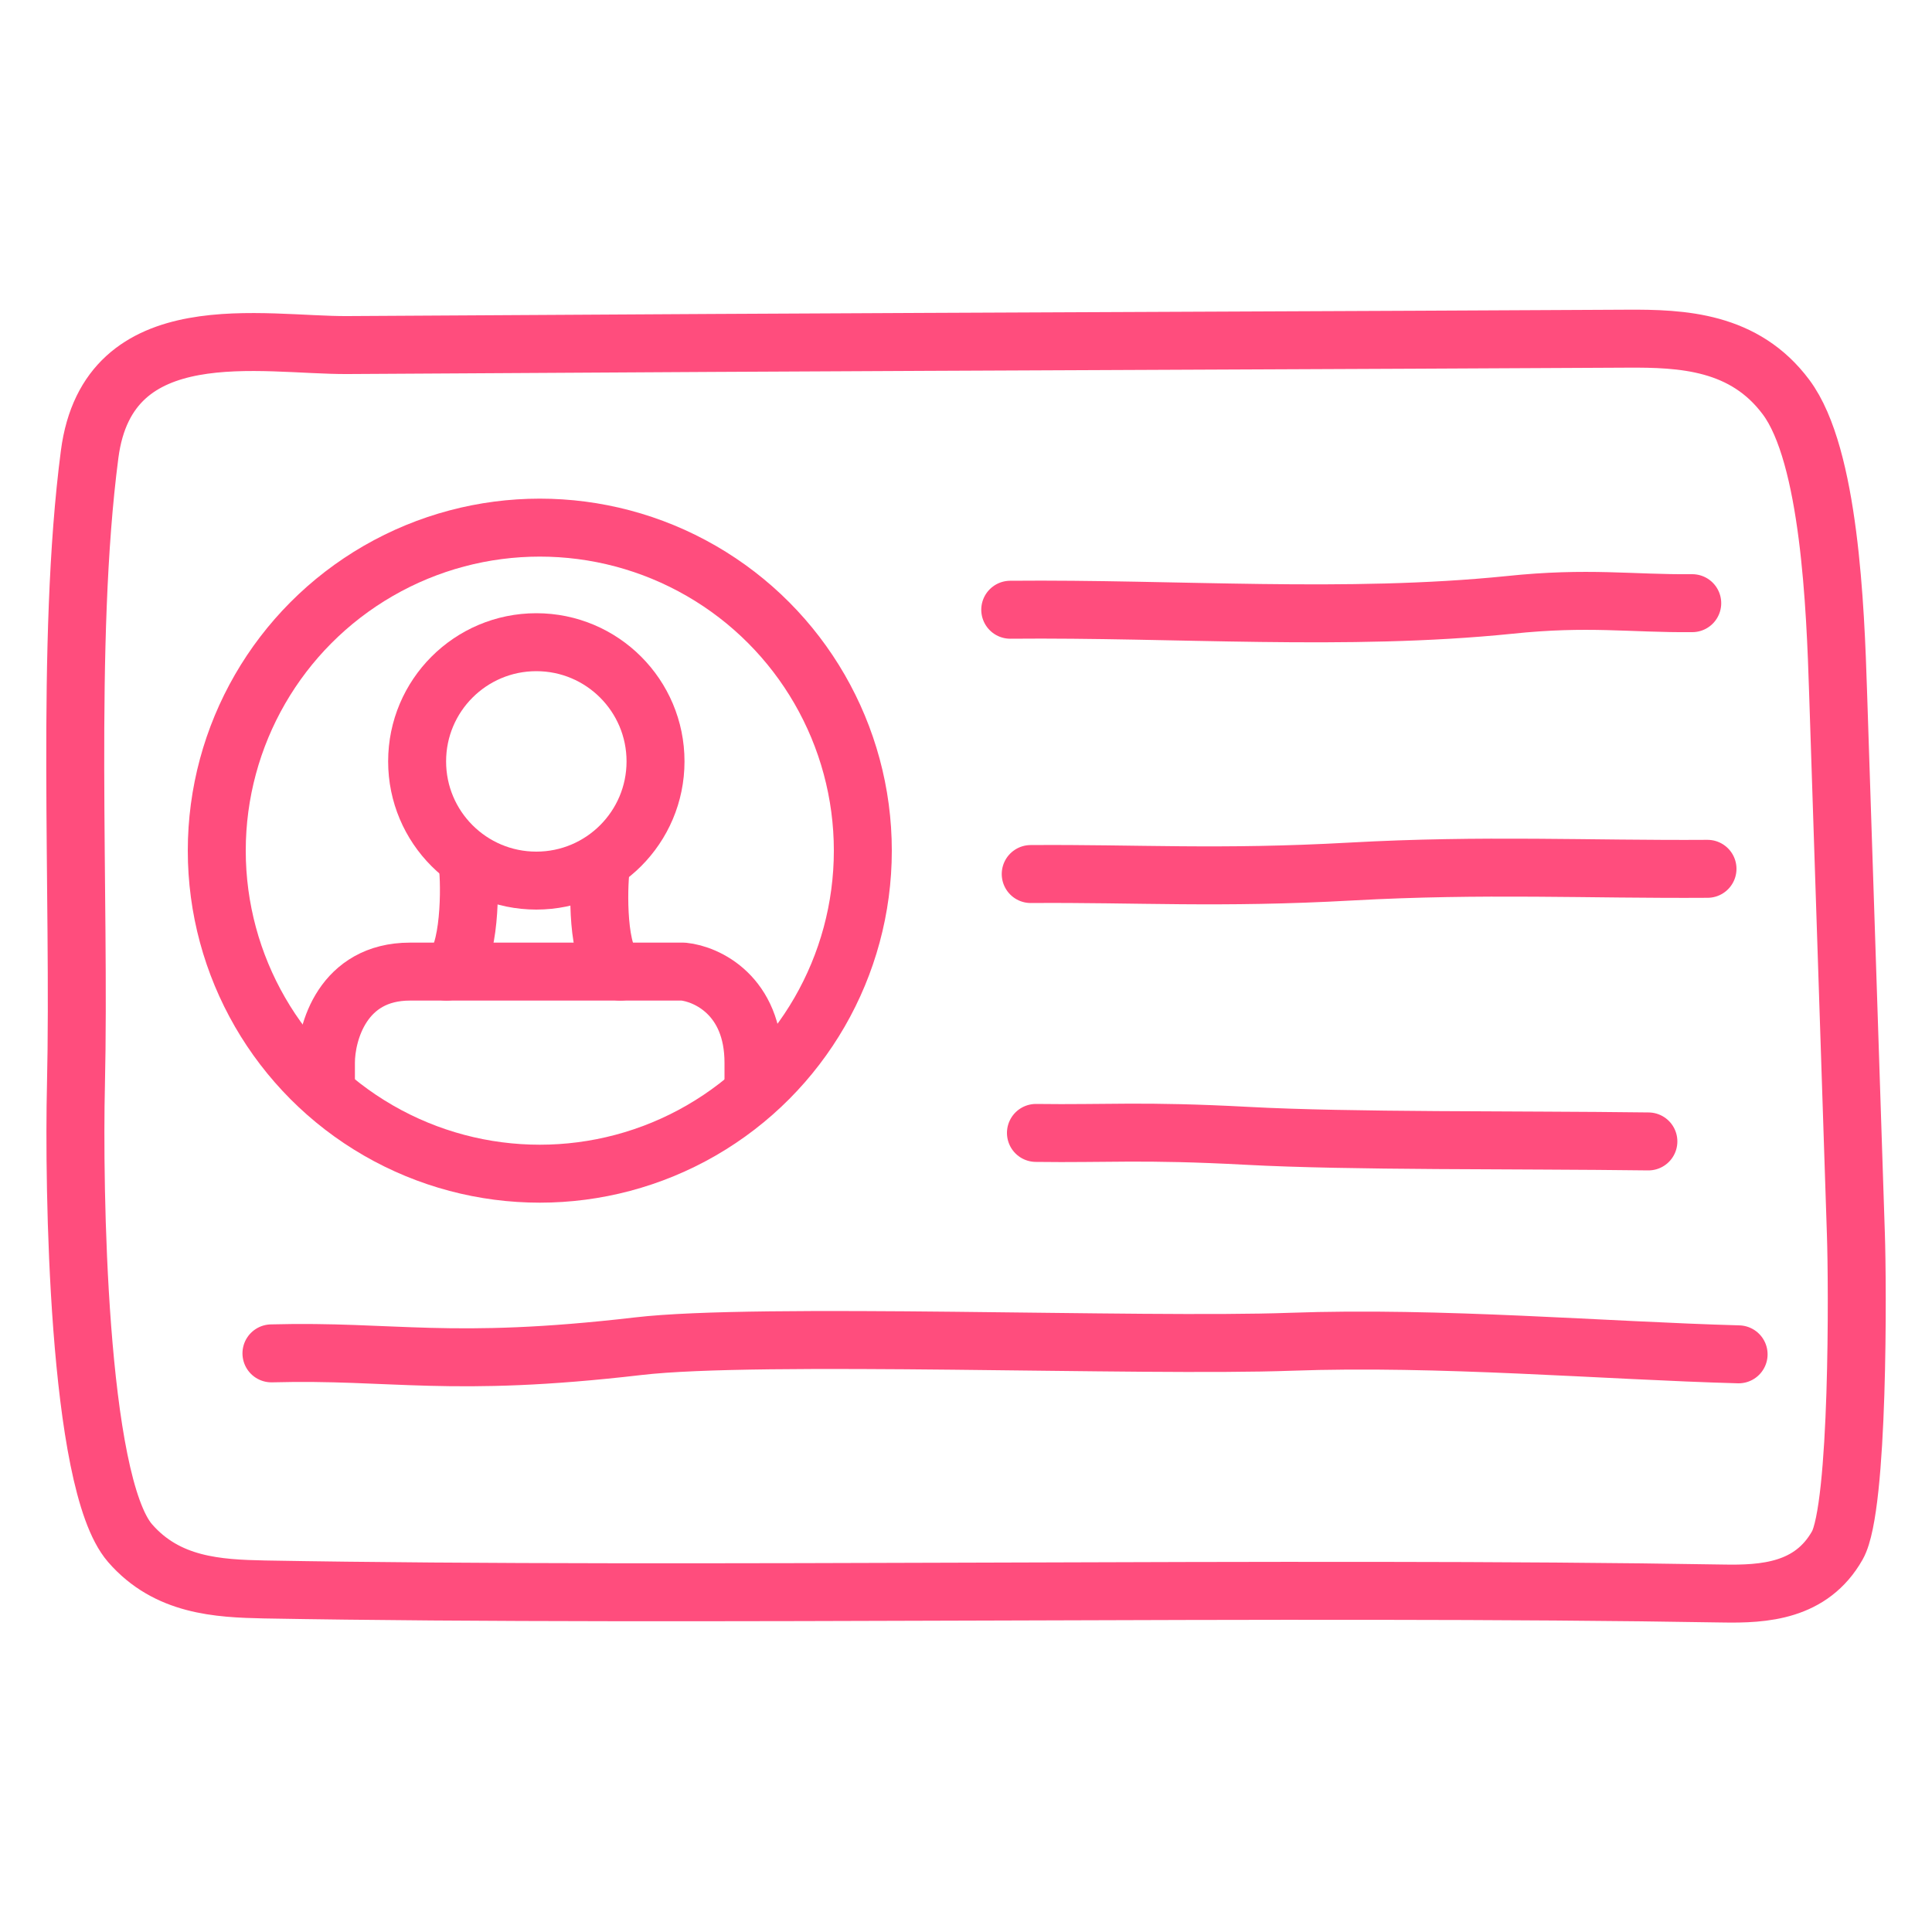 <?xml version="1.0" encoding="UTF-8"?>
<svg id="Layer_1" data-name="Layer 1" xmlns="http://www.w3.org/2000/svg" viewBox="0 0 100 100">
  <defs>
    <style>
      .cls-1 {
        stroke-linecap: round;
        stroke-linejoin: round;
      }

      .cls-1, .cls-2 {
        fill: none;
        stroke: #ff4d7d;
        stroke-width: 3px;
      }
    </style>
  </defs>
  <path class="cls-1" d="M16.87,56.36c0-.58,0,1.31,0-1.35,0-1.57.87-4.72,4.35-4.72h14.15c1.21.12,3.63,1.23,3.63,4.72s0-.46,0,1.35"/>
  <circle class="cls-2" cx="27.76" cy="39.41" r="6.17"/>
  <path class="cls-1" d="M31.07,45.16c-.12,1.33-.12,4.84,1.04,5.13"/>
  <path class="cls-1" d="M24.23,44.99c.12,1.33.04,5.01-1.12,5.3"/>
  <circle class="cls-1" cx="27.94" cy="44.03" r="16.72"/>
  <path class="cls-1" d="M3.93,56.21c-.12,5.02.06,20.5,2.8,23.66,1.92,2.21,4.54,2.35,6.96,2.4,22.01.39,53.46-.17,75.47.21,2.15.04,4.59-.11,5.94-2.49,1.12-1.98,1.05-13.53.96-16.13-.31-9.33-.61-18.67-.92-28-.14-4.39-.44-12.28-2.69-15.3-2.16-2.9-5.37-3.05-8.26-3.03-12.61.07-34.66.15-47.27.22-6.31.04-12.61.07-18.92.11-4.4.03-12.4-1.7-13.36,5.65-1.27,9.72-.48,22.76-.71,32.71Z"/>
  <path class="cls-1" d="M14.05,70.05c6.33-.17,9.19.77,18.98-.37,6.21-.73,26.04.05,33.77-.23,7.73-.28,16.24.46,23.19.65"/>
  <path class="cls-1" d="M52.29,31.56c8.61-.08,17.38.61,25.84-.25,4.07-.43,6.31-.06,9.46-.09"/>
  <path class="cls-1" d="M53.35,45.24c5.53-.04,9.72.25,16.58-.13s12.3-.1,18.45-.14"/>
  <path class="cls-1" d="M53.62,58.64c3.64.05,5.52-.14,10.92.15,5.4.29,13.86.2,20.78.29"/>
</svg>